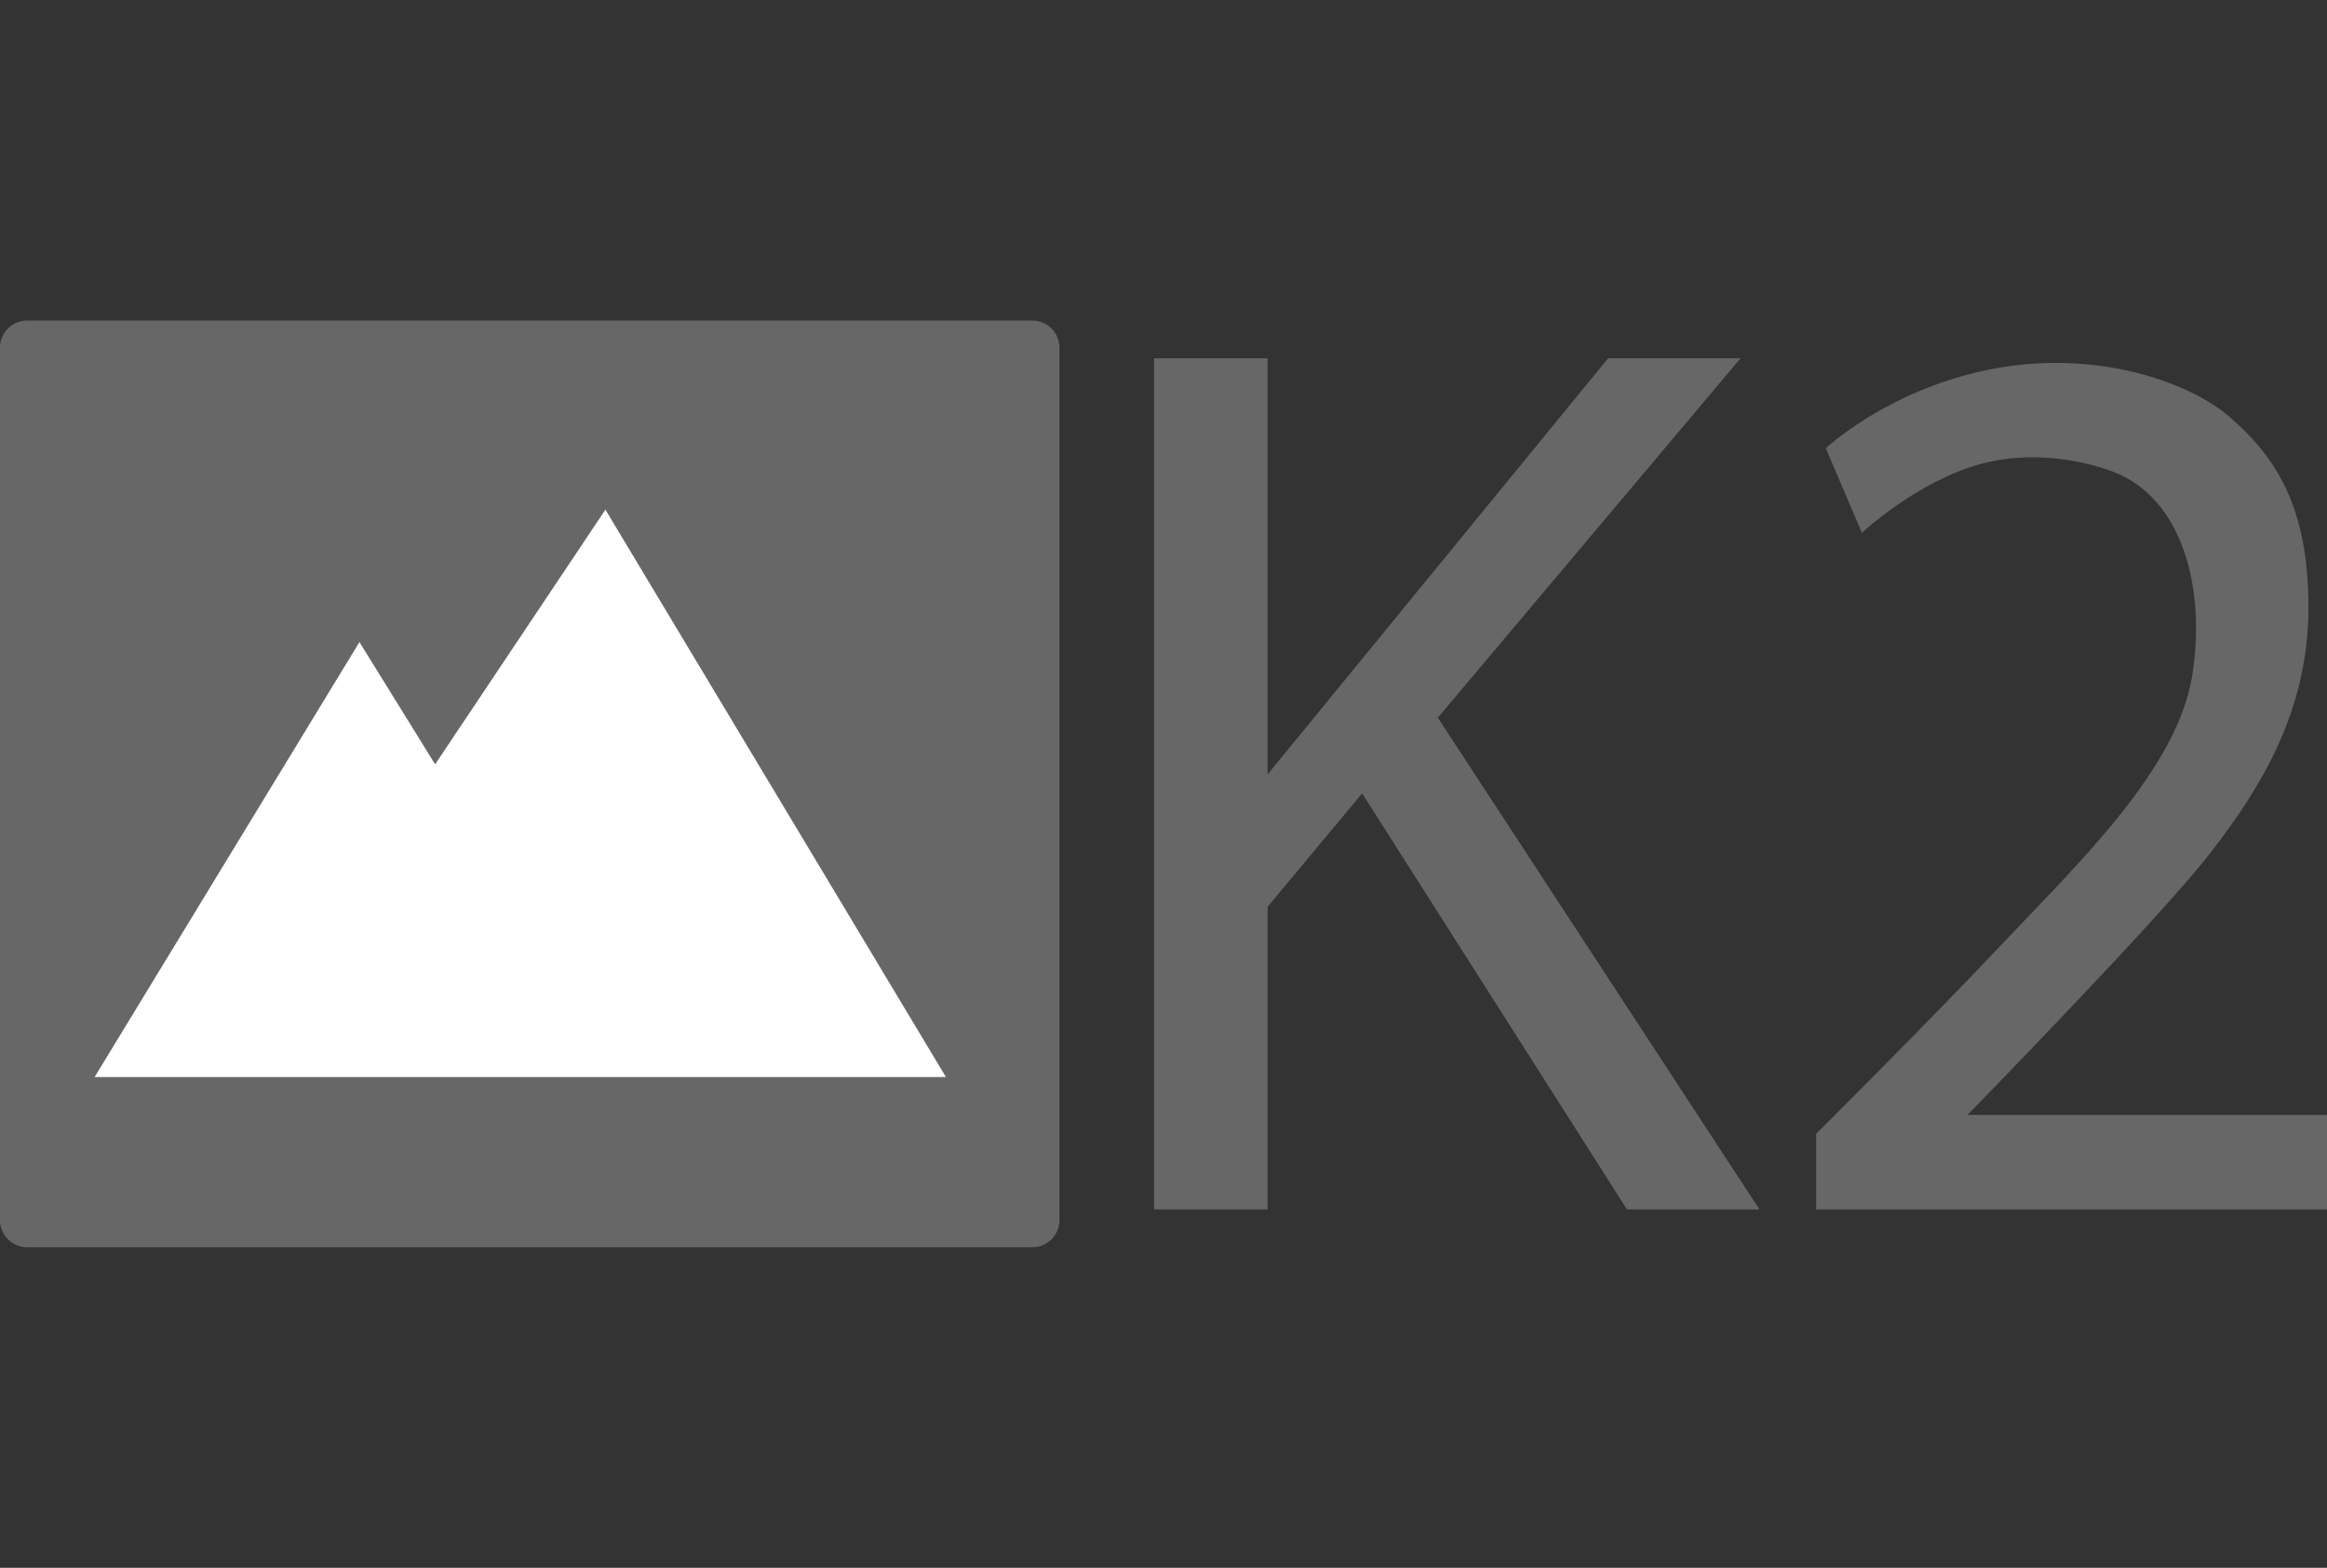 <svg width="92" height="62" viewBox="0 0 92 62" xmlns="http://www.w3.org/2000/svg">
    <rect x="0" y="0" width="92" height="62" fill="#333333" stroke="none"/>
    <path fill="#676767" d="M41.885,48.254c0,0.591-0.479,1.07-1.071,1.07H1.071C0.48,49.324,0,48.845,0,48.254V13.746 c0-0.591,0.48-1.07,1.071-1.07h39.743c0.593,0,1.071,0.479,1.071,1.07V48.254z" />
    <path fill="#FFF" d="M37.397 42.592L3.741 42.592 14.211 25.391 17.203 30.226 23.936 20.155z" />
    <path fill="#676767" d="M69.561 47.828L64.324 47.828 53.853 31.374 50.114 35.863 50.114 47.828 45.626 47.828 45.626 14.171 50.114 14.171 50.114 30.626 63.576 14.171 68.812 14.171 56.846 28.382zM92 44.089v3.739H71.804v-2.993c0 0 4.44-4.414 7.424-7.581 2.99-3.163 6.868-6.864 7.448-10.564.542-3.455-.4-7.001-3.137-8.036-1.309-.496-3.329-.831-5.247-.302-2.519.694-4.681 2.72-4.681 2.72l-1.425-3.345c0 0 2.451-2.319 6.508-3.122 4.059-.803 7.814.439 9.498 1.918 1.827 1.604 3.074 3.566 3.074 7.489 0 4.146-1.915 7.178-3.879 9.719-1.961 2.546-9.6 10.358-9.6 10.358H92z" />
</svg>
